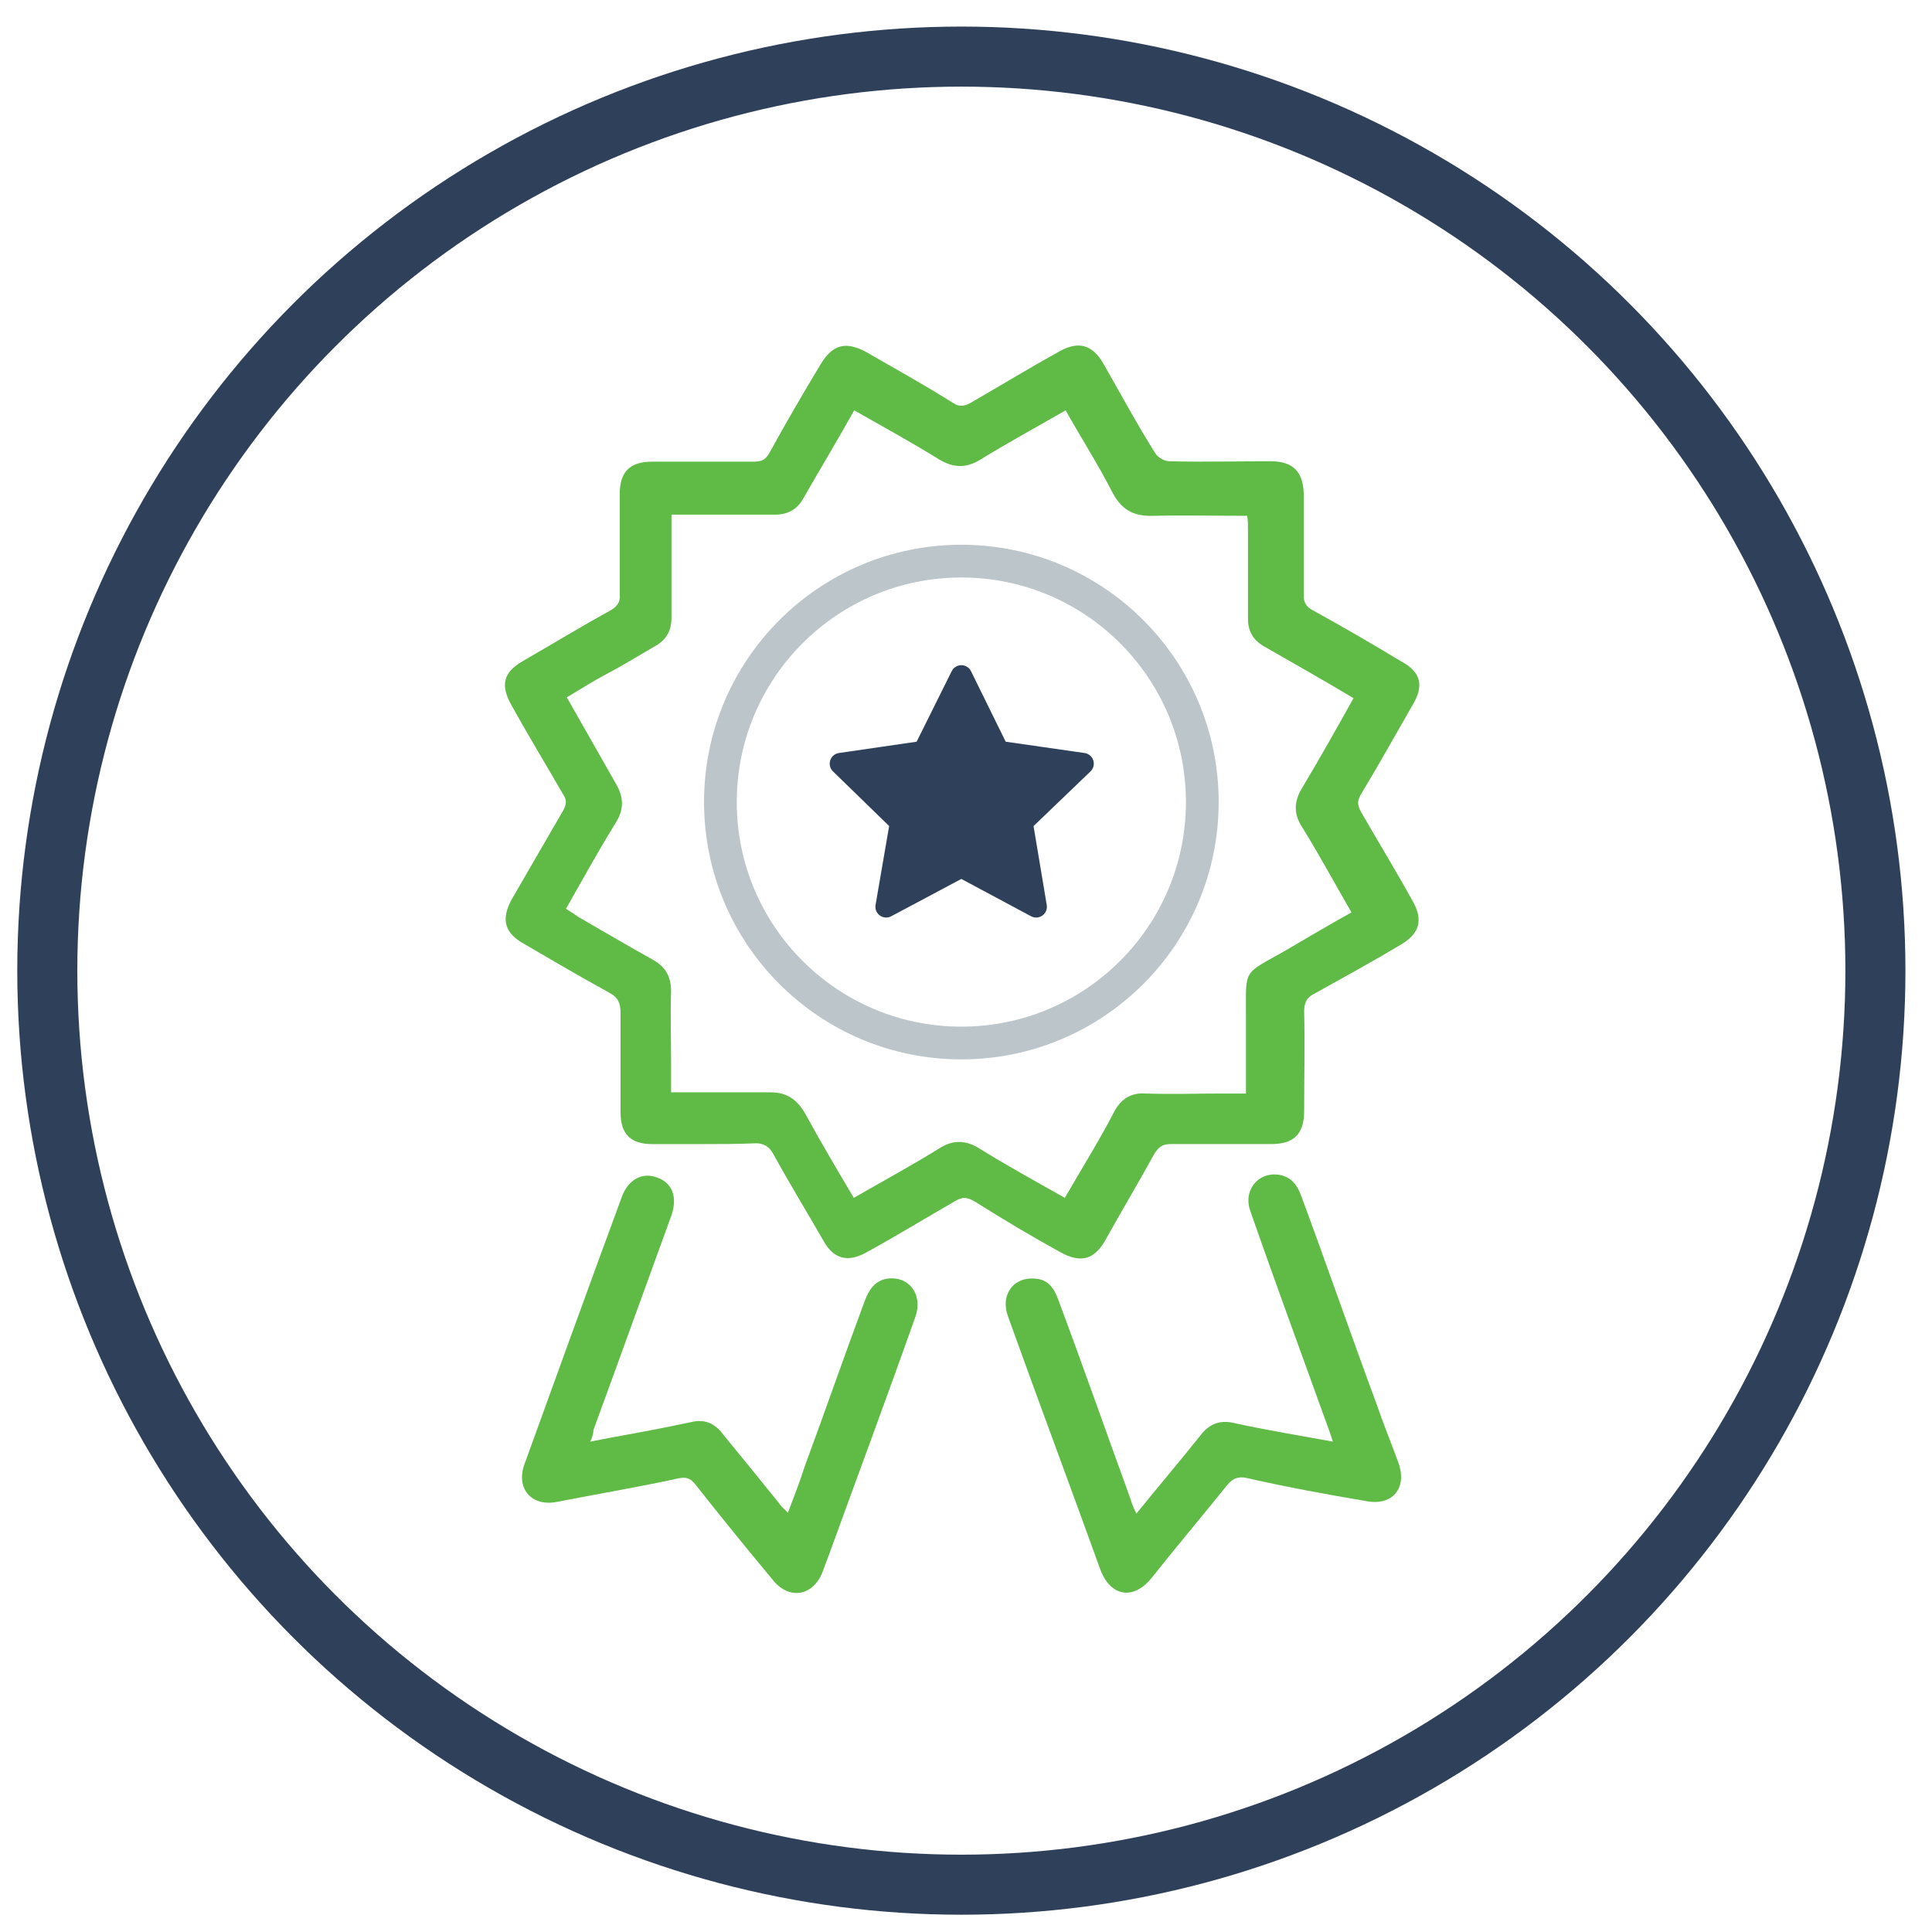 <?xml version="1.0" encoding="utf-8"?>
<!-- Generator: Adobe Illustrator 23.0.6, SVG Export Plug-In . SVG Version: 6.00 Build 0)  -->
<svg version="1.1" id="Capa_1" xmlns="http://www.w3.org/2000/svg" xmlns:xlink="http://www.w3.org/1999/xlink" x="0px" y="0px"
	 viewBox="0 0 477.9 477.9" style="enable-background:new 0 0 477.9 477.9;" xml:space="preserve">
<style type="text/css">
	.st0{fill:none;stroke:#2F415A;stroke-width:14.854;stroke-miterlimit:10;}
	.st1{fill:#5FBB46;}
	.st2{fill:none;stroke:#BCC5C9;stroke-width:8.097;stroke-miterlimit:10;}
	.st3{fill:#2F415A;stroke:#2F415A;stroke-width:5.322;stroke-linecap:round;stroke-linejoin:round;stroke-miterlimit:10;}
</style>
<circle class="st0" cx="237.8" cy="240.1" r="226.1"/>
<g>
	<path class="st1" d="M174.1,283c-4.2,0-8.6,0-12.8,0c-5.3,0-7.8-2.5-7.8-7.8c0-8.2,0-16.3,0-24.6c0-2.3-0.5-3.8-2.7-5
		c-7.3-4-14.1-8-21.3-12.2c-4.8-2.7-5.5-6.1-3-10.8c4.2-7.3,8.6-14.8,12.8-22.1c0.8-1.5,1-2.5,0-4c-4.2-7.3-8.6-14.5-12.8-22.1
		c-2.7-4.8-2.1-8,2.7-10.8c7.3-4.2,14.5-8.6,21.8-12.6c1.7-1,2.5-2.1,2.3-4c0-8.2,0-16.6,0-24.8c0-5.5,2.5-8,8-8
		c8.2,0,16.8,0,25.1,0c2.1,0,3-0.5,4-2.3c4-7.3,8.2-14.5,12.6-21.8c3-5,6.3-5.7,11.3-3c7.3,4.2,14.5,8.2,21.5,12.6
		c1.5,1,2.7,0.8,4.2,0c7.3-4.2,14.5-8.6,22.1-12.8c4.8-2.7,8.2-1.5,10.8,3c4.2,7.3,8.2,14.8,12.8,22.1c0.5,1,2.3,2.1,3.5,2.1
		c8.2,0.2,16.8,0,25.1,0c5.7,0,8.2,2.7,8.2,8.6c0,8.2,0,16.6,0,24.8c0,1.7,0.8,2.7,2.3,3.5c7.3,4,14.5,8.2,21.8,12.6
		c5,2.7,5.7,6.1,2.7,11c-4.2,7.3-8.2,14.5-12.6,21.8c-1,1.7-1,2.7,0,4.5c4.2,7.3,8.6,14.5,12.8,22.1c2.5,4.5,1.7,7.8-2.7,10.5
		c-7,4.2-14.3,8.2-21.5,12.2c-2.1,1-2.7,2.3-2.7,4.5c0.2,8.2,0,16.3,0,24.6c0,5.7-2.5,8.2-8.2,8.2c-8.2,0-16.6,0-24.8,0
		c-2.1,0-3,0.8-4,2.3c-4,7.3-8.2,14.3-12.2,21.5c-2.7,4.8-6.1,5.7-11,3c-7.3-4-14.3-8.2-21.3-12.6c-1.7-1-3-1.3-5,0
		c-7.3,4.2-14.5,8.6-21.8,12.6c-4.5,2.5-8,1.7-10.5-2.7c-4.2-7.3-8.6-14.5-12.6-21.8c-1-1.7-2.3-2.5-4.2-2.5
		C182.4,283,178.4,283,174.1,283L174.1,283z M334.8,172.7c-7.5-4.5-14.8-8.6-22.1-12.8c-2.7-1.5-4-3.8-4-6.8c0-7.5,0-14.8,0-22.3
		c0-1,0-2.3-0.2-3.2c-8,0-15.6-0.2-23.1,0c-5.3,0.2-8.2-1.7-10.5-6.3c-3.5-6.8-7.5-13-11.3-19.8c-7.3,4.2-14.3,8-21.1,12.2
		c-3.5,2.1-6.5,2.1-10.1,0c-6.8-4.2-13.7-8-21.1-12.2c-4.2,7.5-8.6,14.8-12.6,21.8c-1.5,2.7-3.8,4-7,4c-5.5,0-11.3,0-16.8,0
		c-2.7,0-5.5,0-8.8,0c0,8.8,0,17,0,25.5c0,3.2-1.3,5.5-4,7c-4,2.3-8,4.8-12.2,7c-3.2,1.7-6.5,3.8-9.7,5.7c4.2,7.3,8,14.1,12,21.1
		c2.1,3.5,2.3,6.5,0,10.1c-4.2,6.8-8,13.7-12.2,21.1c1.3,0.8,2.3,1.5,3.2,2.1c6.1,3.5,12,7,18.3,10.5c3,1.7,4.5,4,4.5,7.8
		c-0.2,5.7,0,11.6,0,17.5c0,2.5,0,4.8,0,7.5c8.6,0,16.6,0,24.6,0c4,0,6.5,1.7,8.6,5.3c3.8,7,7.8,13.7,12,20.8
		c7.3-4.2,14.3-8,21.1-12.2c3.5-2.3,6.8-2.1,10.3,0.2c6.8,4.2,13.7,8,20.8,12c4.2-7.3,8.6-14.3,12.2-21.3c1.7-3.2,4.2-4.8,8-4.5
		c6.3,0.2,12.6,0,18.5,0c2.1,0,4,0,6.1,0c0-6.8,0-13,0-19.3c0-11.6-0.8-10.1,9.3-15.8c5.5-3.2,11-6.5,16.8-9.7
		c-4.2-7.3-8-14.3-12.2-21.1c-2.1-3.2-2.1-6.3,0-9.7C326.8,187,330.8,179.9,334.8,172.7z"/>
	<path class="st1" d="M281.1,374.4c5.5-6.8,10.8-13,15.8-19.3c2.3-3,5-4,8.8-3c7.8,1.7,15.8,3,24,4.5c-0.5-1.5-0.8-2.5-1.3-3.8
		c-6.3-17.5-12.8-35.1-19-52.9c-2.1-5.3,1.7-10.1,7-9.3c3,0.5,4.5,2.5,5.5,5.3c6.3,17,12.2,34.1,18.5,51.1c1.7,5,3.8,10.1,5.5,14.8
		c2.3,6.3-1.5,10.8-8,9.5c-10.1-1.7-19.8-3.5-29.5-5.7c-2.3-0.5-3.5,0.2-4.8,1.7c-6.3,7.8-12.6,15.3-18.8,23.1
		c-4.5,5.5-10.1,4.5-12.6-2.1c-7.5-20.8-15.3-41.6-22.8-62.5c-2.1-5.5,1.3-10.1,6.8-9.5c3,0.2,4.5,2.3,5.5,5
		c6.1,16.3,11.8,32.6,17.8,49.1C279.9,371.6,280.3,372.9,281.1,374.4z"/>
	<path class="st1" d="M146,356.6c6.5-1.3,12.6-2.3,18.5-3.5c2.5-0.5,4.8-1,7.3-1.5c3.2-0.5,5.5,1,7.3,3.5c4.5,5.5,9,11,13.5,16.6
		c0.5,0.8,1.3,1.5,2.3,2.5c1.5-4,3-7.8,4.2-11.6c5-13.5,9.7-27.1,14.8-40.8c1-2.7,2.5-5,5.5-5.5c5.5-0.8,9,4,7,9.5
		c-7,19.8-14.3,39.4-21.5,59.2c-0.5,1.3-1,2.7-1.5,4c-2.3,5.7-8,6.8-12,2.1c-6.5-7.8-13-15.8-19.3-23.8c-1.3-1.7-2.5-2.1-4.8-1.5
		c-9.7,2.1-19.8,3.8-29.5,5.7c-6.5,1.3-10.3-3.5-8-9.5c8-22.1,16-44.2,24-65.9c1.5-4.2,5-6.3,8.8-4.8c3.8,1.3,5,5,3.5,9.3
		c-6.5,17.8-12.8,35.4-19.3,53.1C146.8,354.4,146.6,355.4,146,356.6z"/>
	<circle class="st2" cx="237.8" cy="198.4" r="59.6"/>
</g>
<polygon class="st3" points="237.8,167.2 247,185.9 267.9,188.9 252.8,203.4 256.3,224.3 237.8,214.4 219.2,224.3 222.8,203.4 
	207.9,188.9 228.5,185.9 "/>
</svg>
